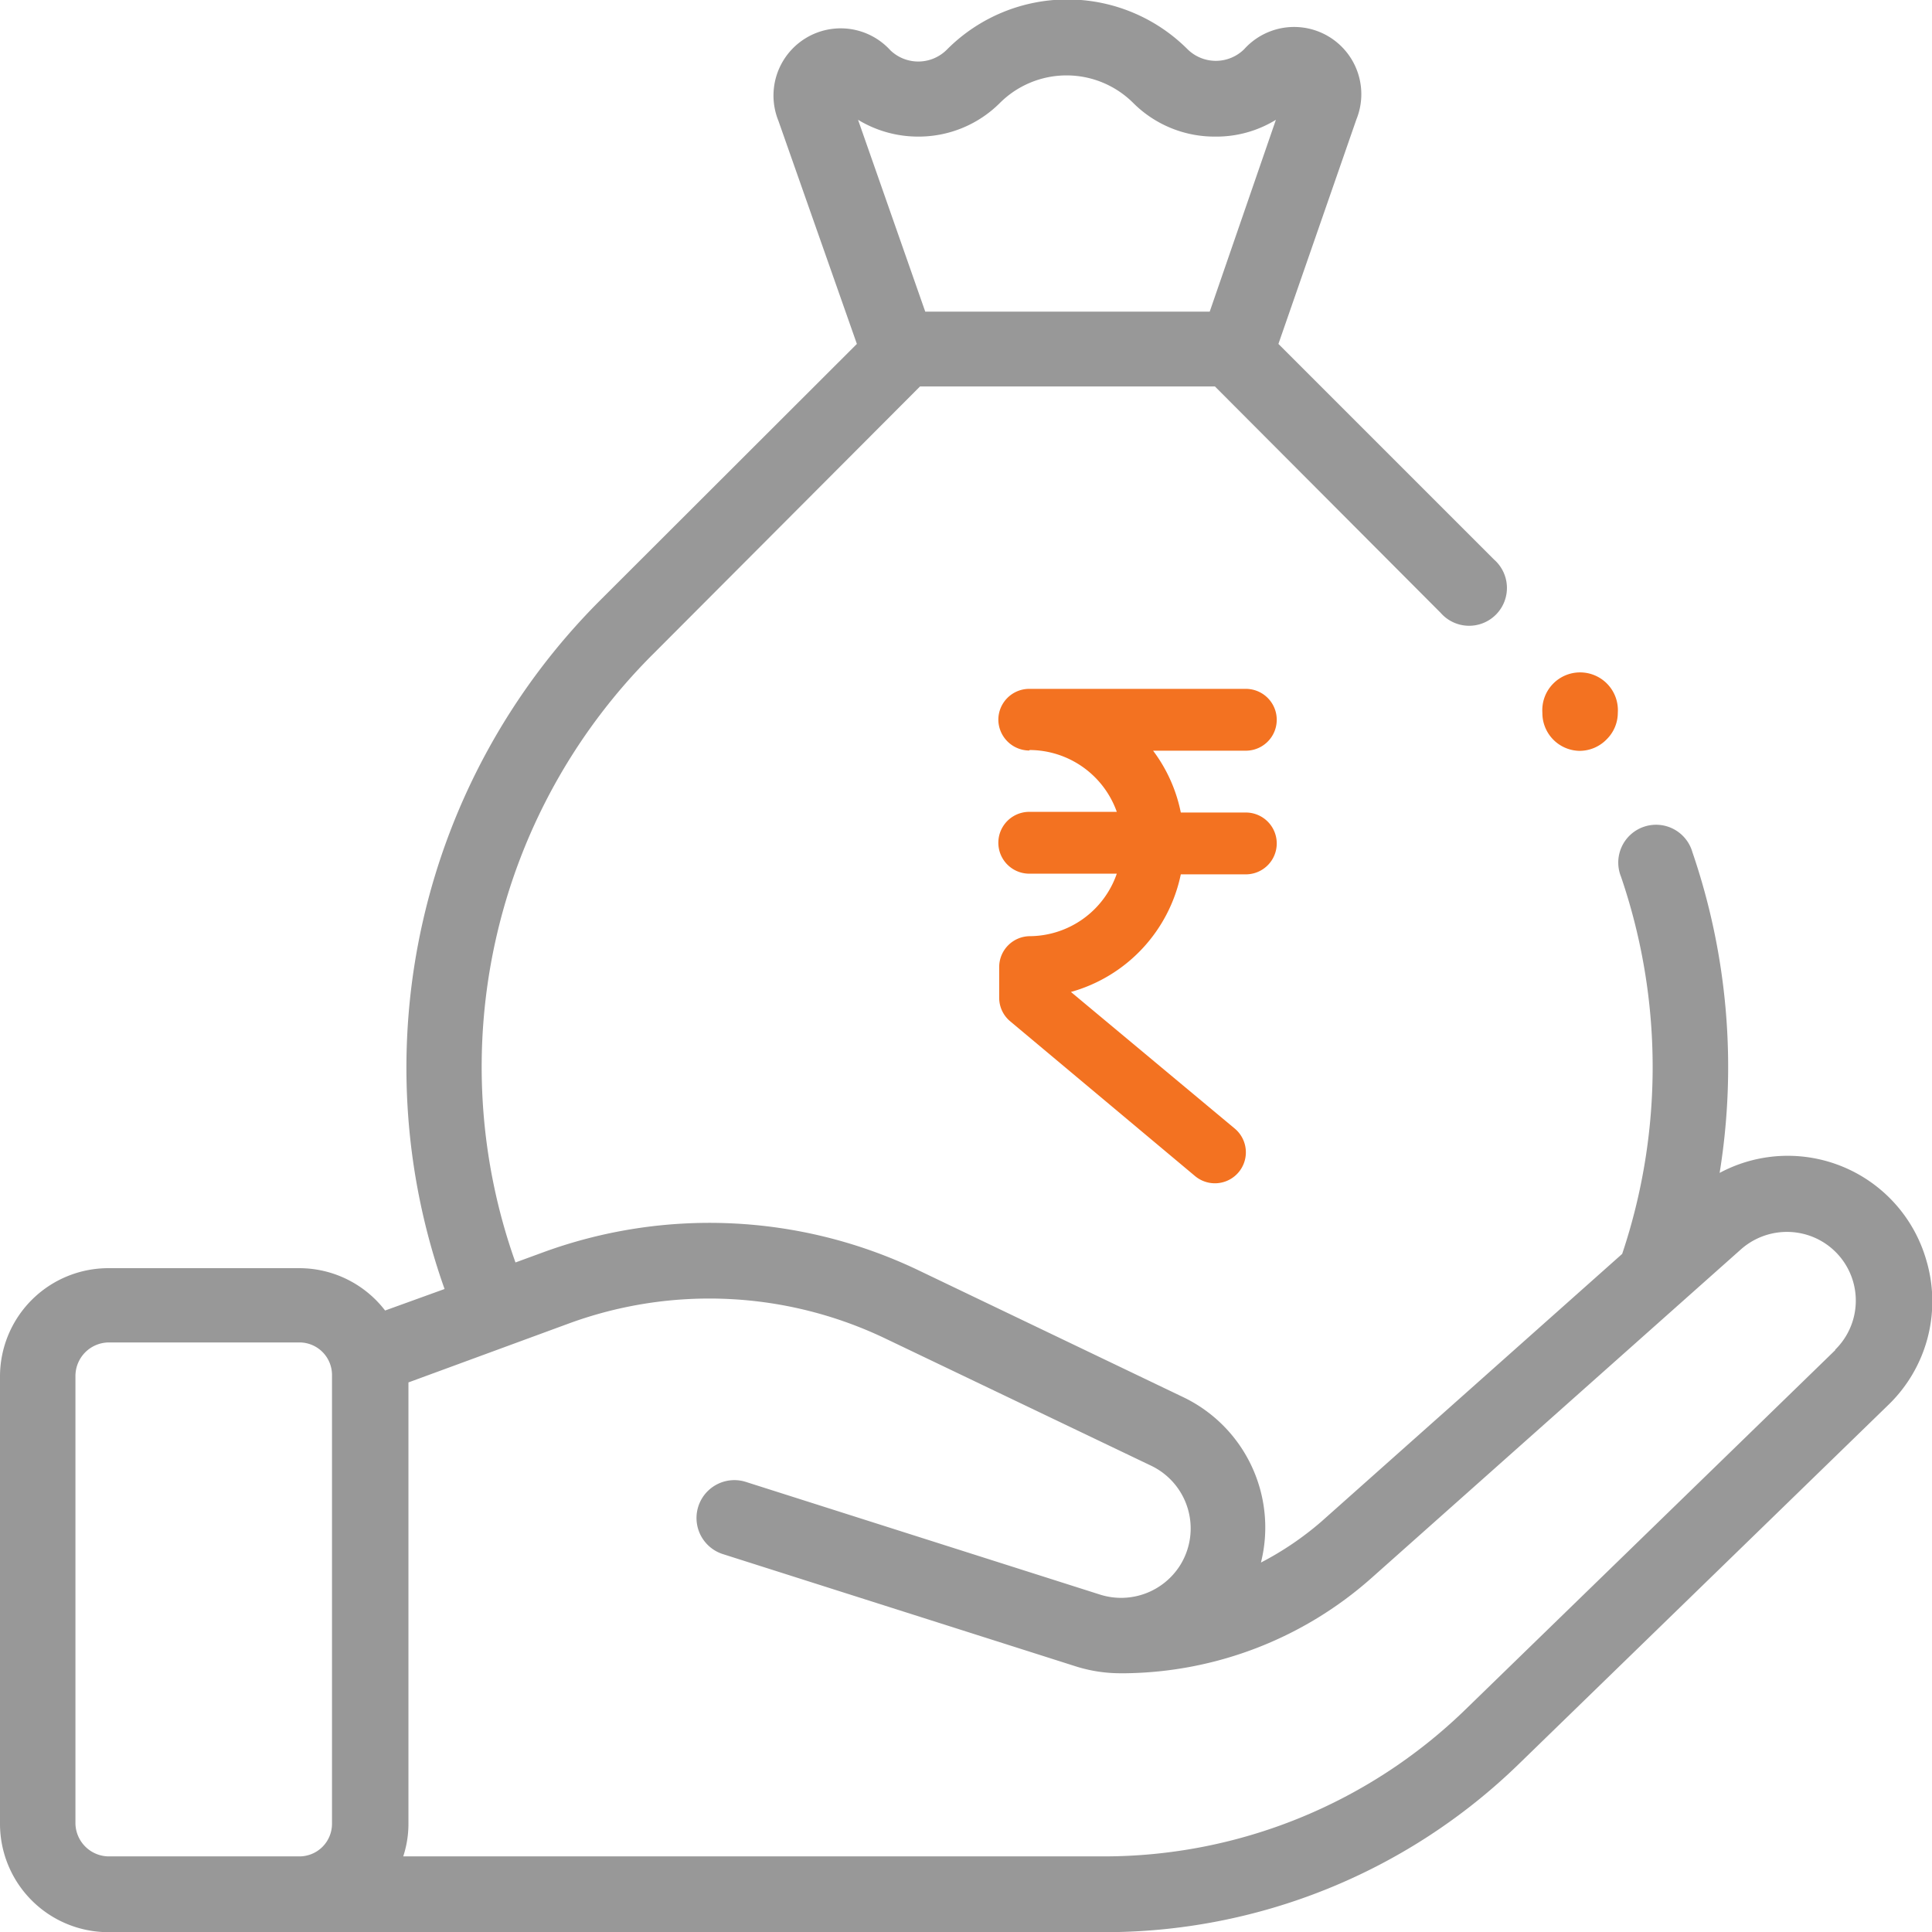 <svg xmlns="http://www.w3.org/2000/svg" viewBox="0 0 114.99 114.99"><defs><style>.cls-1{fill:#989898;}.cls-2,.cls-3{fill:#f37221;}.cls-3{fill-rule:evenodd;}</style></defs><g id="Layer_2" data-name="Layer 2"><g id="Layer_1-2" data-name="Layer 1"><path class="cls-1" d="M114.65,75a8.58,8.58,0,0,0-12.3-5.19,39.45,39.45,0,0,0-1.62-19.09,2.25,2.25,0,1,0-4.25,1.46,35,35,0,0,1,.07,22.45L78.66,90.55A18.43,18.43,0,0,1,75.05,93a8.6,8.6,0,0,0-4.64-9.85l-15.86-7.6a28.82,28.82,0,0,0-22.26-1l-1.61.59A34.69,34.69,0,0,1,38.9,38.9L54.76,23H72.31L85.75,36.48a2.25,2.25,0,1,0,3.17-3.18L76.09,20.47,80.73,7.11a4,4,0,0,0-6.68-4.18l0,0a2.4,2.4,0,0,1-3.37,0,10.11,10.11,0,0,0-14.3,0A2.4,2.4,0,0,1,53,3a4,4,0,0,0-6.67,4.19L51,20.47,35.73,35.72a39.33,39.33,0,0,0-9.27,41L22.92,78a6.44,6.44,0,0,0-5.1-2.52H6.44A6.45,6.45,0,0,0,0,81.9v26.65A6.45,6.45,0,0,0,6.44,115H65.63a35.35,35.35,0,0,0,24.76-10l22-21.38A8.57,8.57,0,0,0,114.65,75Zm-60-66.87a6.84,6.84,0,0,0,4.86-2,5.62,5.62,0,0,1,7.94,0,6.84,6.84,0,0,0,4.86,2,6.76,6.76,0,0,0,3.63-1L72,18.55H55.07l-4-11.42a6.88,6.88,0,0,0,3.61,1ZM4.49,108.55V81.9a2,2,0,0,1,2-2H17.82a1.94,1.94,0,0,1,1.94,2v26.65a1.94,1.94,0,0,1-1.94,1.94H6.44a2,2,0,0,1-1.95-1.94ZM109.25,80.34l-22,21.38a30.89,30.89,0,0,1-21.63,8.77H24a6.21,6.21,0,0,0,.31-1.94V82.28l9.58-3.52a24.27,24.27,0,0,1,18.77.89l15.86,7.59a4.14,4.14,0,0,1,1.74,5.89,4.15,4.15,0,0,1-4.78,1.78l-21.06-6.7A2.25,2.25,0,1,0,43,92.49l21.06,6.7a8.82,8.82,0,0,0,2.62.4H67a22.47,22.47,0,0,0,14.63-5.67l22-19.57a4.13,4.13,0,0,1,3.58-.94,4.09,4.09,0,0,1,2,6.94Z"/><path class="cls-2" d="M94,44.69A2.25,2.25,0,0,0,95.63,44a2.22,2.22,0,0,0,.66-1.58,2.25,2.25,0,1,0-4.49,0A2.25,2.25,0,0,0,94,44.69Z"/><g id="g4"><path id="path2" class="cls-3" d="M61.26,44.67a1.85,1.85,0,0,1-1.84-1.84A1.84,1.84,0,0,1,61.26,41H74.15a1.84,1.84,0,0,1,0,3.68H68.63a9.11,9.11,0,0,1,1.65,3.68h3.87a1.84,1.84,0,0,1,0,3.68H70.28a9.21,9.21,0,0,1-6.54,7l9.75,8.13A1.84,1.84,0,0,1,71.13,70l-11-9.21a1.82,1.82,0,0,1-.66-1.41V57.56a1.84,1.84,0,0,1,1.84-1.84A5.52,5.52,0,0,0,66.47,52H61.26a1.84,1.84,0,1,1,0-3.68h5.21a5.53,5.53,0,0,0-5.19-3.68Z"/></g></g></g></svg>